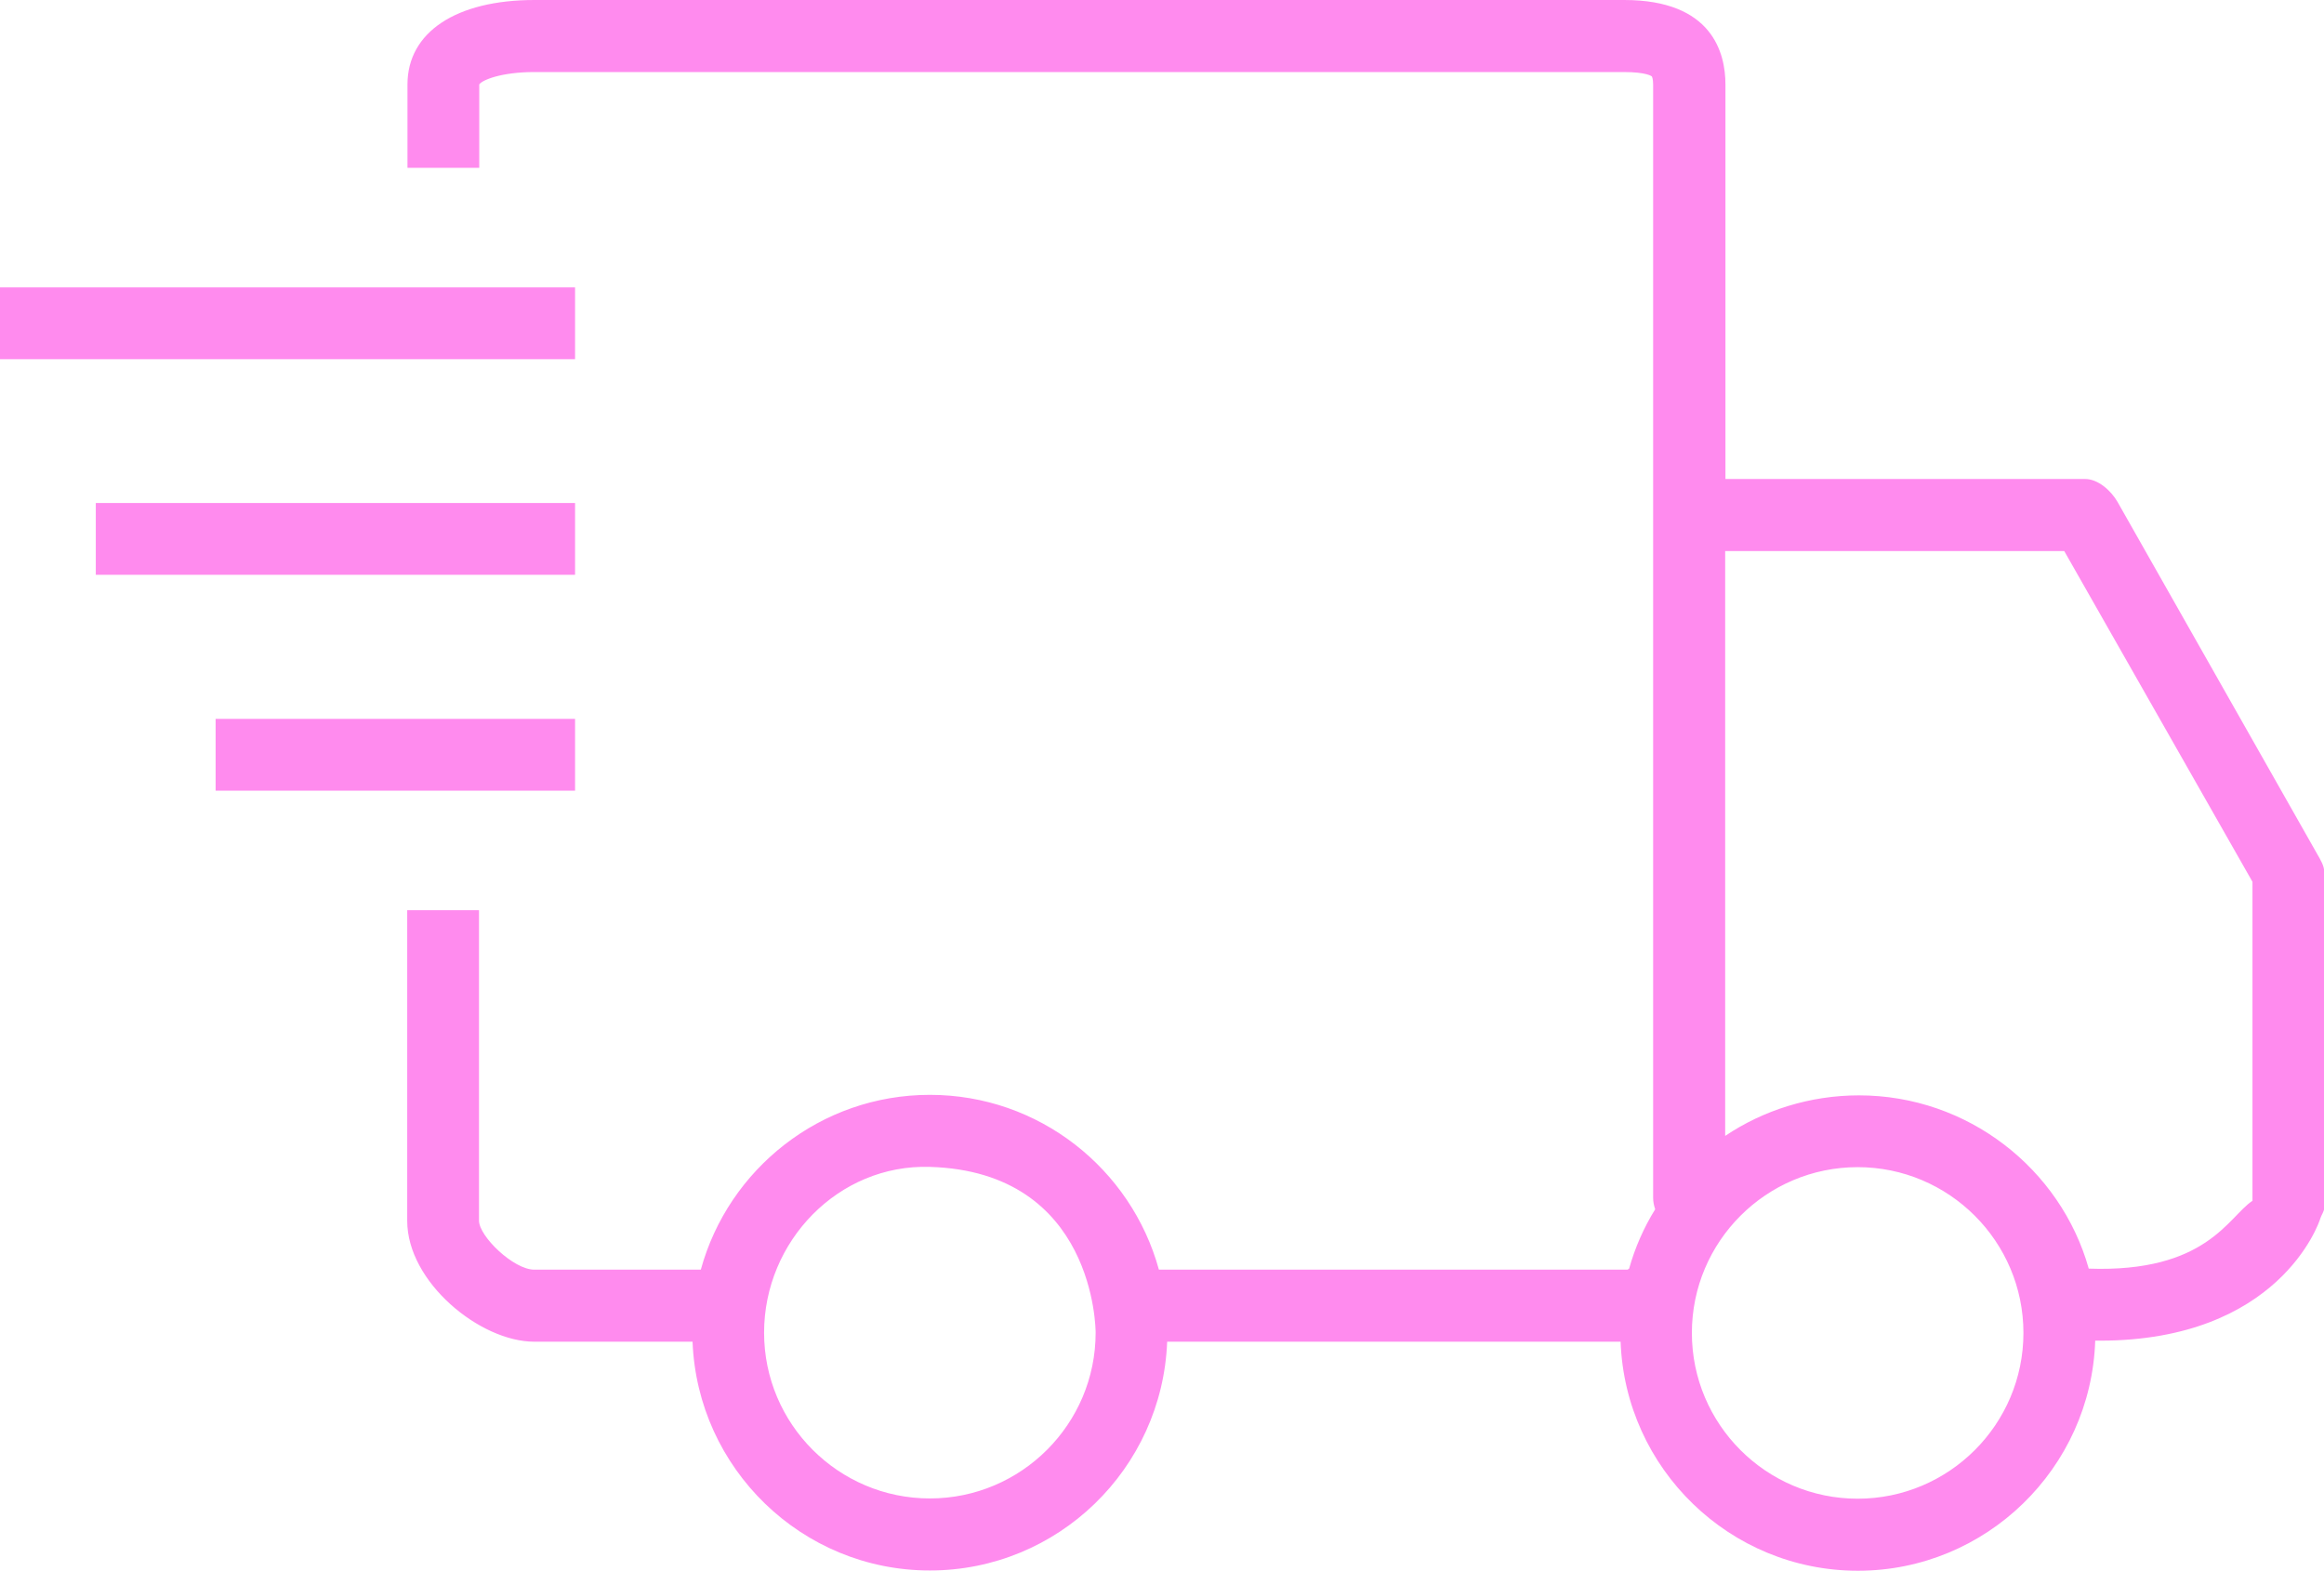 <svg viewBox="0 0 90 60.83" xmlns="http://www.w3.org/2000/svg" data-name="Layer 2" id="Layer_2">
  <defs>
    <style>
      .cls-1 {
        fill: #ff8bee;
      }
    </style>
  </defs>
  <g data-name="Layer 1" id="Layer_1-2">
    <g>
      <path d="M15.77,35.26v12.02c0,2.37,2.82,4.68,4.92,4.68h6.13c.19,4.91,4.23,8.86,9.19,8.86s9-3.94,9.19-8.86h17.56c.18,4.92,4.23,8.87,9.19,8.87s9.03-3.97,9.19-8.91c.05,0,.11,0,.17,0,6.93,0,8.49-4.53,8.55-4.74.04-.13.15-.27.15-.41v-13c0-.24-.15-.48-.27-.69l-7.74-13.65c-.25-.43-.75-.88-1.25-.88h-13.93V3.27c0-1.22-.51-3.27-3.92-3.27H20.7c-3.04,0-4.92,1.25-4.92,3.27v3.23h2.78v-3.23c.11-.17.85-.48,2.14-.48h42.18c.91,0,1.09.17,1.09.17,0,0,.05.08.05.31v43.12c0,.15.03.3.08.44-.44.71-.78,1.48-1.01,2.3-.02.01-.04.03-.06.04h-18.15c-1.07-3.9-4.64-6.77-8.87-6.77s-7.8,2.87-8.87,6.77h-6.45c-.8,0-2.14-1.29-2.14-1.9v-12.02h-2.78ZM36.01,58.03c-3.54,0-6.42-2.88-6.42-6.42s2.88-6.53,6.42-6.42c6.4.19,6.42,6.31,6.42,6.42,0,3.54-2.88,6.42-6.42,6.42ZM71.94,58.04c-3.54,0-6.42-2.88-6.42-6.42s2.88-6.42,6.42-6.42,6.42,2.88,6.42,6.42-2.88,6.42-6.42,6.42ZM87.22,46.51c-.93.62-1.77,2.78-6.33,2.62-1.09-3.87-4.69-6.71-8.9-6.71-1.9,0-3.71.58-5.18,1.57v-22.65h13.13l7.29,12.81v12.36Z" class="cls-1"></path>
      <rect height="2.78" width="22.27" y="11.13" class="cls-1"></rect>
      <rect height="2.78" width="18.56" y="19.48" x="3.71" class="cls-1"></rect>
      <rect height="2.78" width="13.92" y="27.84" x="8.35" class="cls-1"></rect>
    </g>
  </g>
</svg>